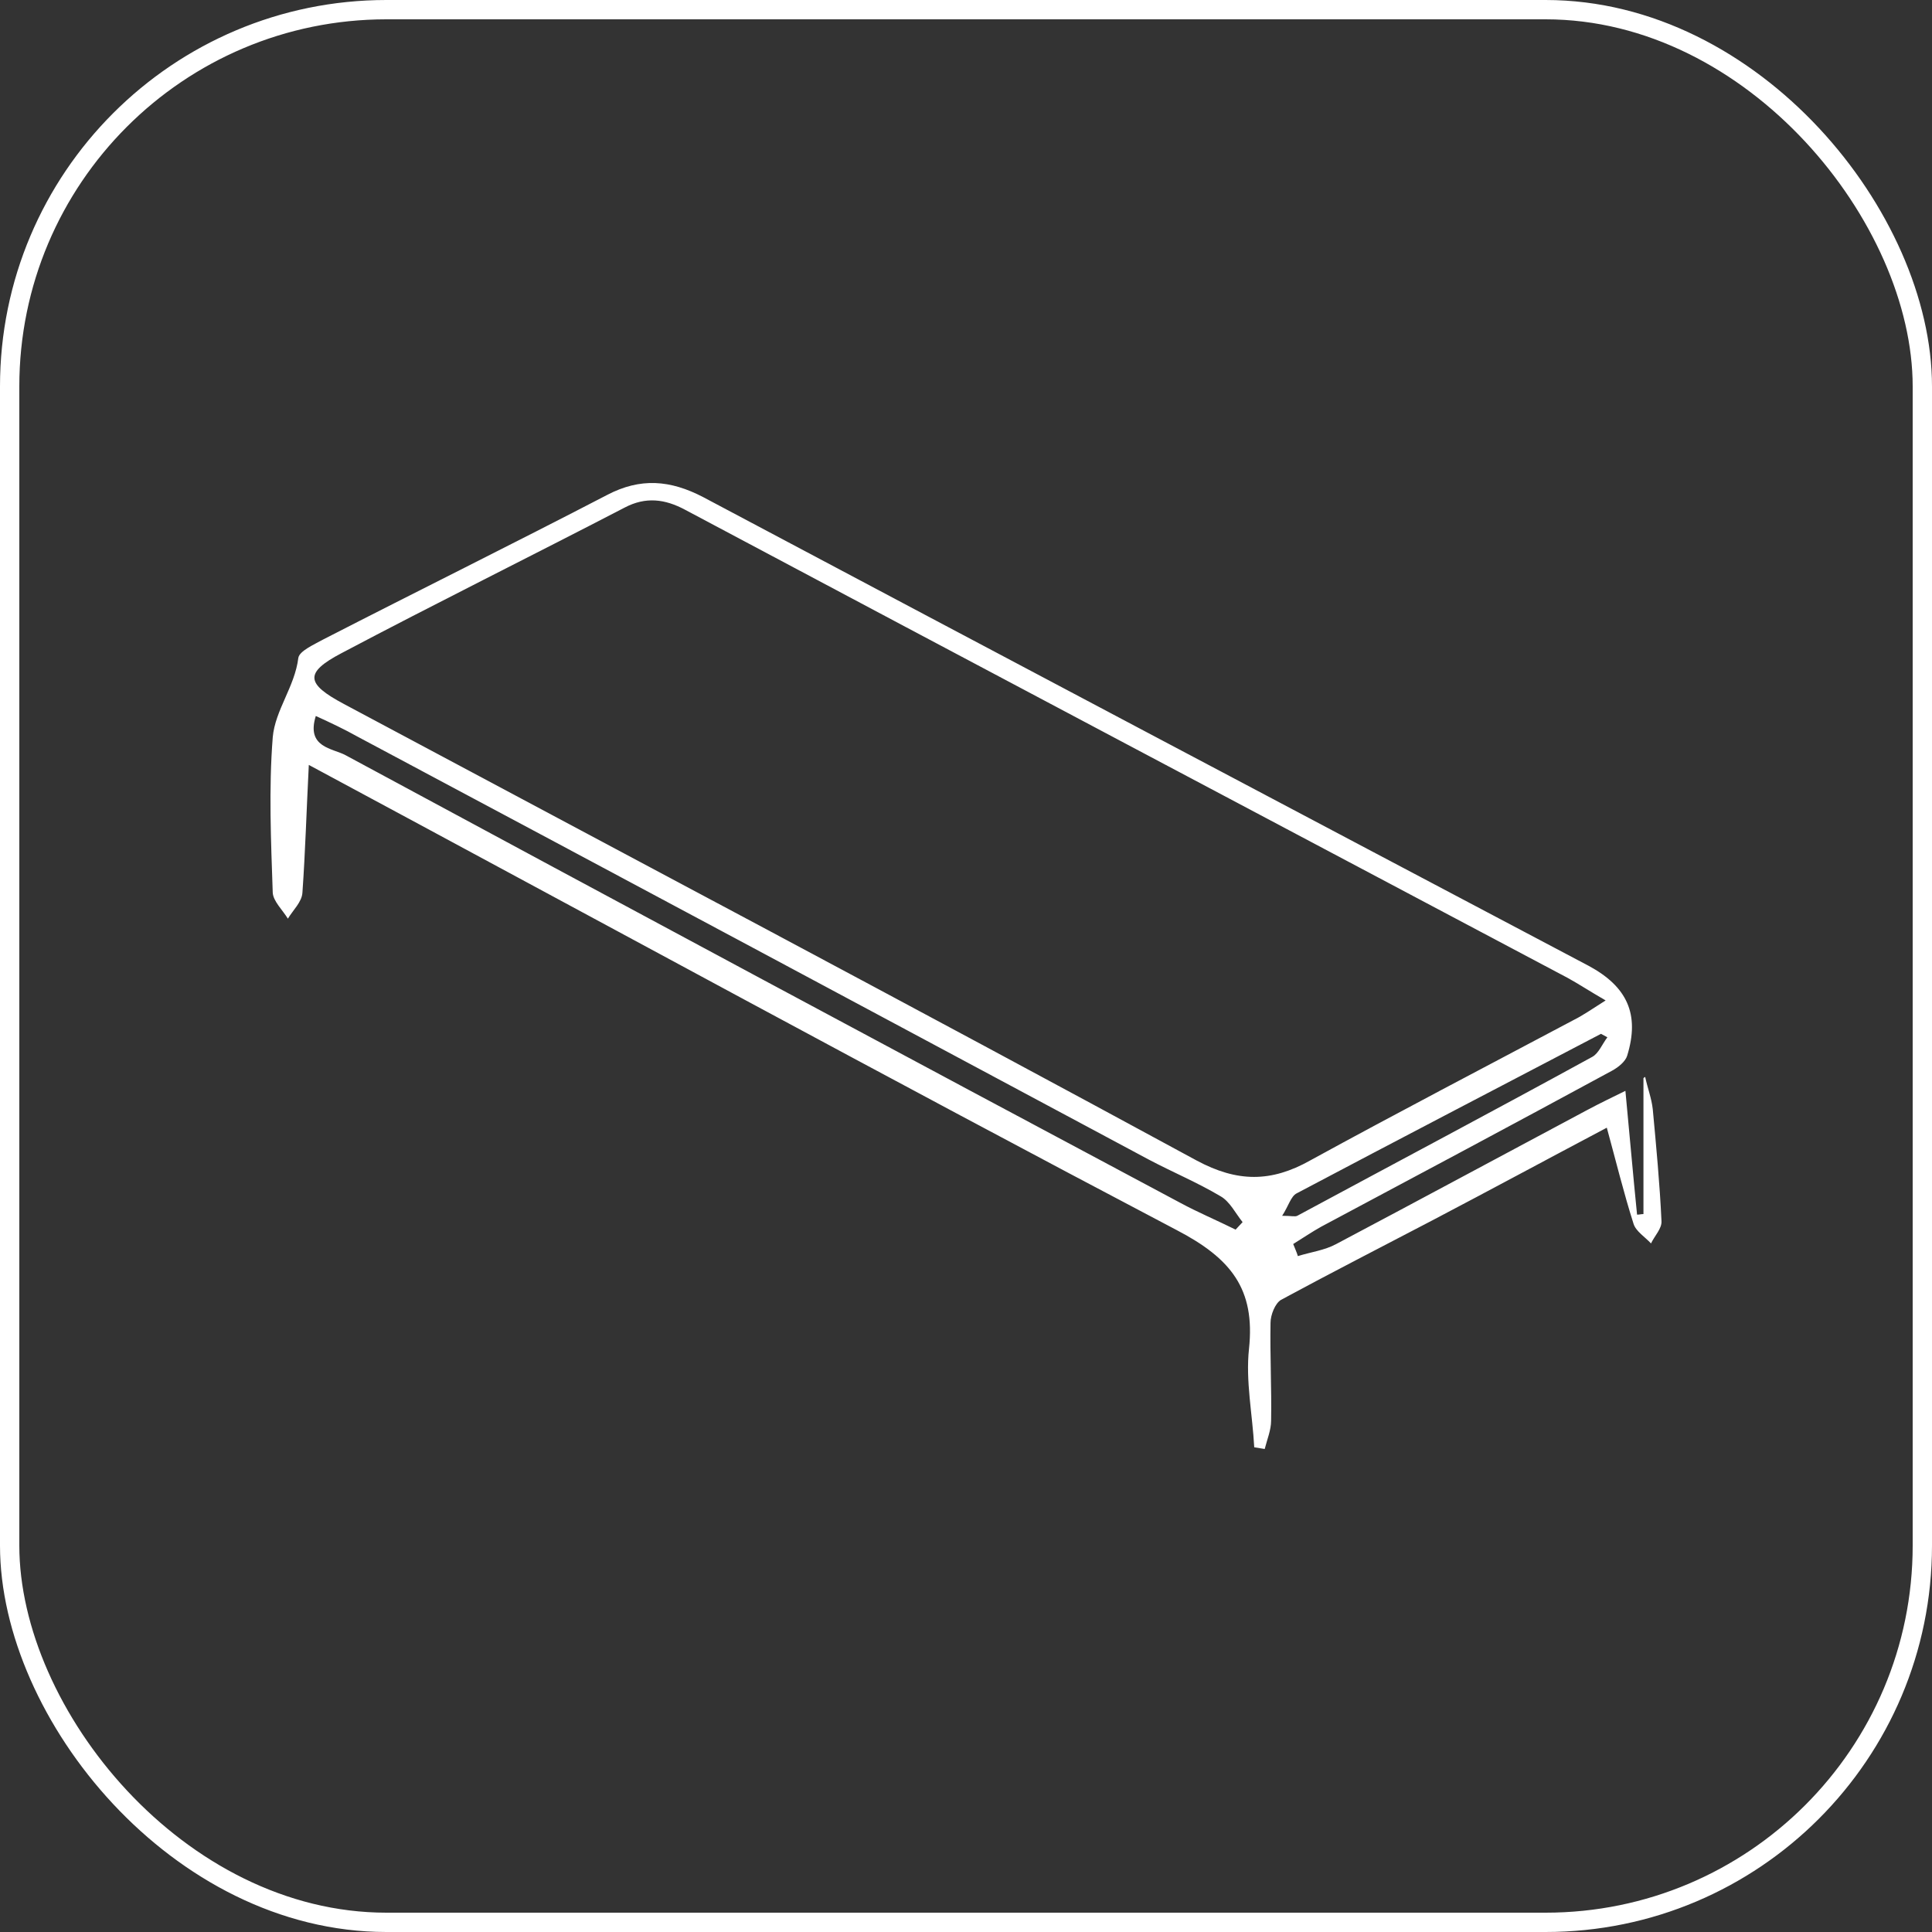 <?xml version="1.0" encoding="UTF-8"?> <svg xmlns="http://www.w3.org/2000/svg" width="100" height="100" viewBox="0 0 100 100" fill="none"><rect x="0" y="0" width="100" height="100" fill="#333333" stroke="none"/> <rect x="0.5" y="0.5" width="99" height="99" rx="19.5" stroke="white"></rect> <path d="M67.177 65.016C67.84 64.807 68.563 64.718 69.165 64.39C73.501 62.095 77.807 59.77 82.114 57.475C82.836 57.087 83.589 56.73 84.131 56.462C84.342 58.667 84.523 60.783 84.734 62.87C84.854 62.87 84.944 62.84 85.065 62.84C85.065 60.485 85.065 58.16 85.065 55.806C85.095 55.776 85.125 55.746 85.155 55.746C85.276 56.313 85.486 56.849 85.547 57.415C85.727 59.353 85.908 61.26 85.998 63.197C86.028 63.585 85.637 63.972 85.456 64.36C85.155 64.032 84.673 63.734 84.553 63.346C84.041 61.737 83.65 60.128 83.168 58.369C80.126 59.978 77.145 61.588 74.134 63.168C71.514 64.539 68.894 65.88 66.304 67.281C66.003 67.46 65.762 68.056 65.762 68.473C65.732 70.172 65.822 71.841 65.792 73.54C65.792 74.016 65.581 74.523 65.461 75C65.28 74.97 65.1 74.94 64.919 74.911C64.829 73.212 64.467 71.483 64.648 69.814C64.979 66.714 63.714 65.135 60.914 63.674C46.008 55.836 31.131 47.729 15.984 39.592C15.864 41.947 15.803 44.093 15.653 46.209C15.623 46.686 15.171 47.103 14.9 47.55C14.629 47.103 14.147 46.656 14.117 46.209C14.027 43.526 13.906 40.844 14.117 38.162C14.238 36.761 15.261 35.539 15.442 34.049C15.502 33.691 16.255 33.363 16.737 33.095C21.615 30.591 26.554 28.147 31.433 25.614C33.149 24.72 34.685 24.839 36.401 25.733C51.669 33.84 66.936 41.917 82.234 49.994C84.222 51.067 84.884 52.498 84.222 54.644C84.131 54.942 83.77 55.24 83.439 55.419C78.44 58.131 73.411 60.813 68.382 63.495C67.9 63.764 67.418 64.092 66.936 64.39C67.027 64.628 67.117 64.807 67.177 65.016ZM83.107 51.782C82.234 51.276 81.692 50.918 81.15 50.62C65.913 42.543 50.705 34.496 35.468 26.389C34.414 25.823 33.42 25.703 32.336 26.27C27.457 28.803 22.519 31.247 17.671 33.81C15.743 34.824 15.834 35.39 17.791 36.433C32.517 44.301 47.272 52.11 61.938 60.068C64.046 61.2 65.792 61.2 67.81 60.068C72.327 57.594 76.904 55.21 81.451 52.796C81.933 52.557 82.355 52.259 83.107 51.782ZM16.346 37.059C15.834 38.698 17.219 38.728 17.881 39.086C32.245 46.835 46.64 54.554 61.064 62.244C61.998 62.75 62.992 63.168 63.955 63.645C64.076 63.525 64.196 63.376 64.317 63.257C63.955 62.81 63.654 62.184 63.172 61.916C61.968 61.2 60.673 60.664 59.438 60.008C45.797 52.706 32.155 45.404 18.514 38.132C17.821 37.744 17.128 37.416 16.346 37.059ZM66.364 62.929C66.846 62.929 67.027 62.989 67.147 62.929C72.236 60.187 77.356 57.475 82.415 54.703C82.746 54.524 82.927 54.047 83.198 53.69C82.927 53.541 82.867 53.511 82.867 53.511C77.627 56.253 72.357 58.995 67.117 61.767C66.816 61.916 66.695 62.422 66.364 62.929Z" fill="white"></path> </svg> 
